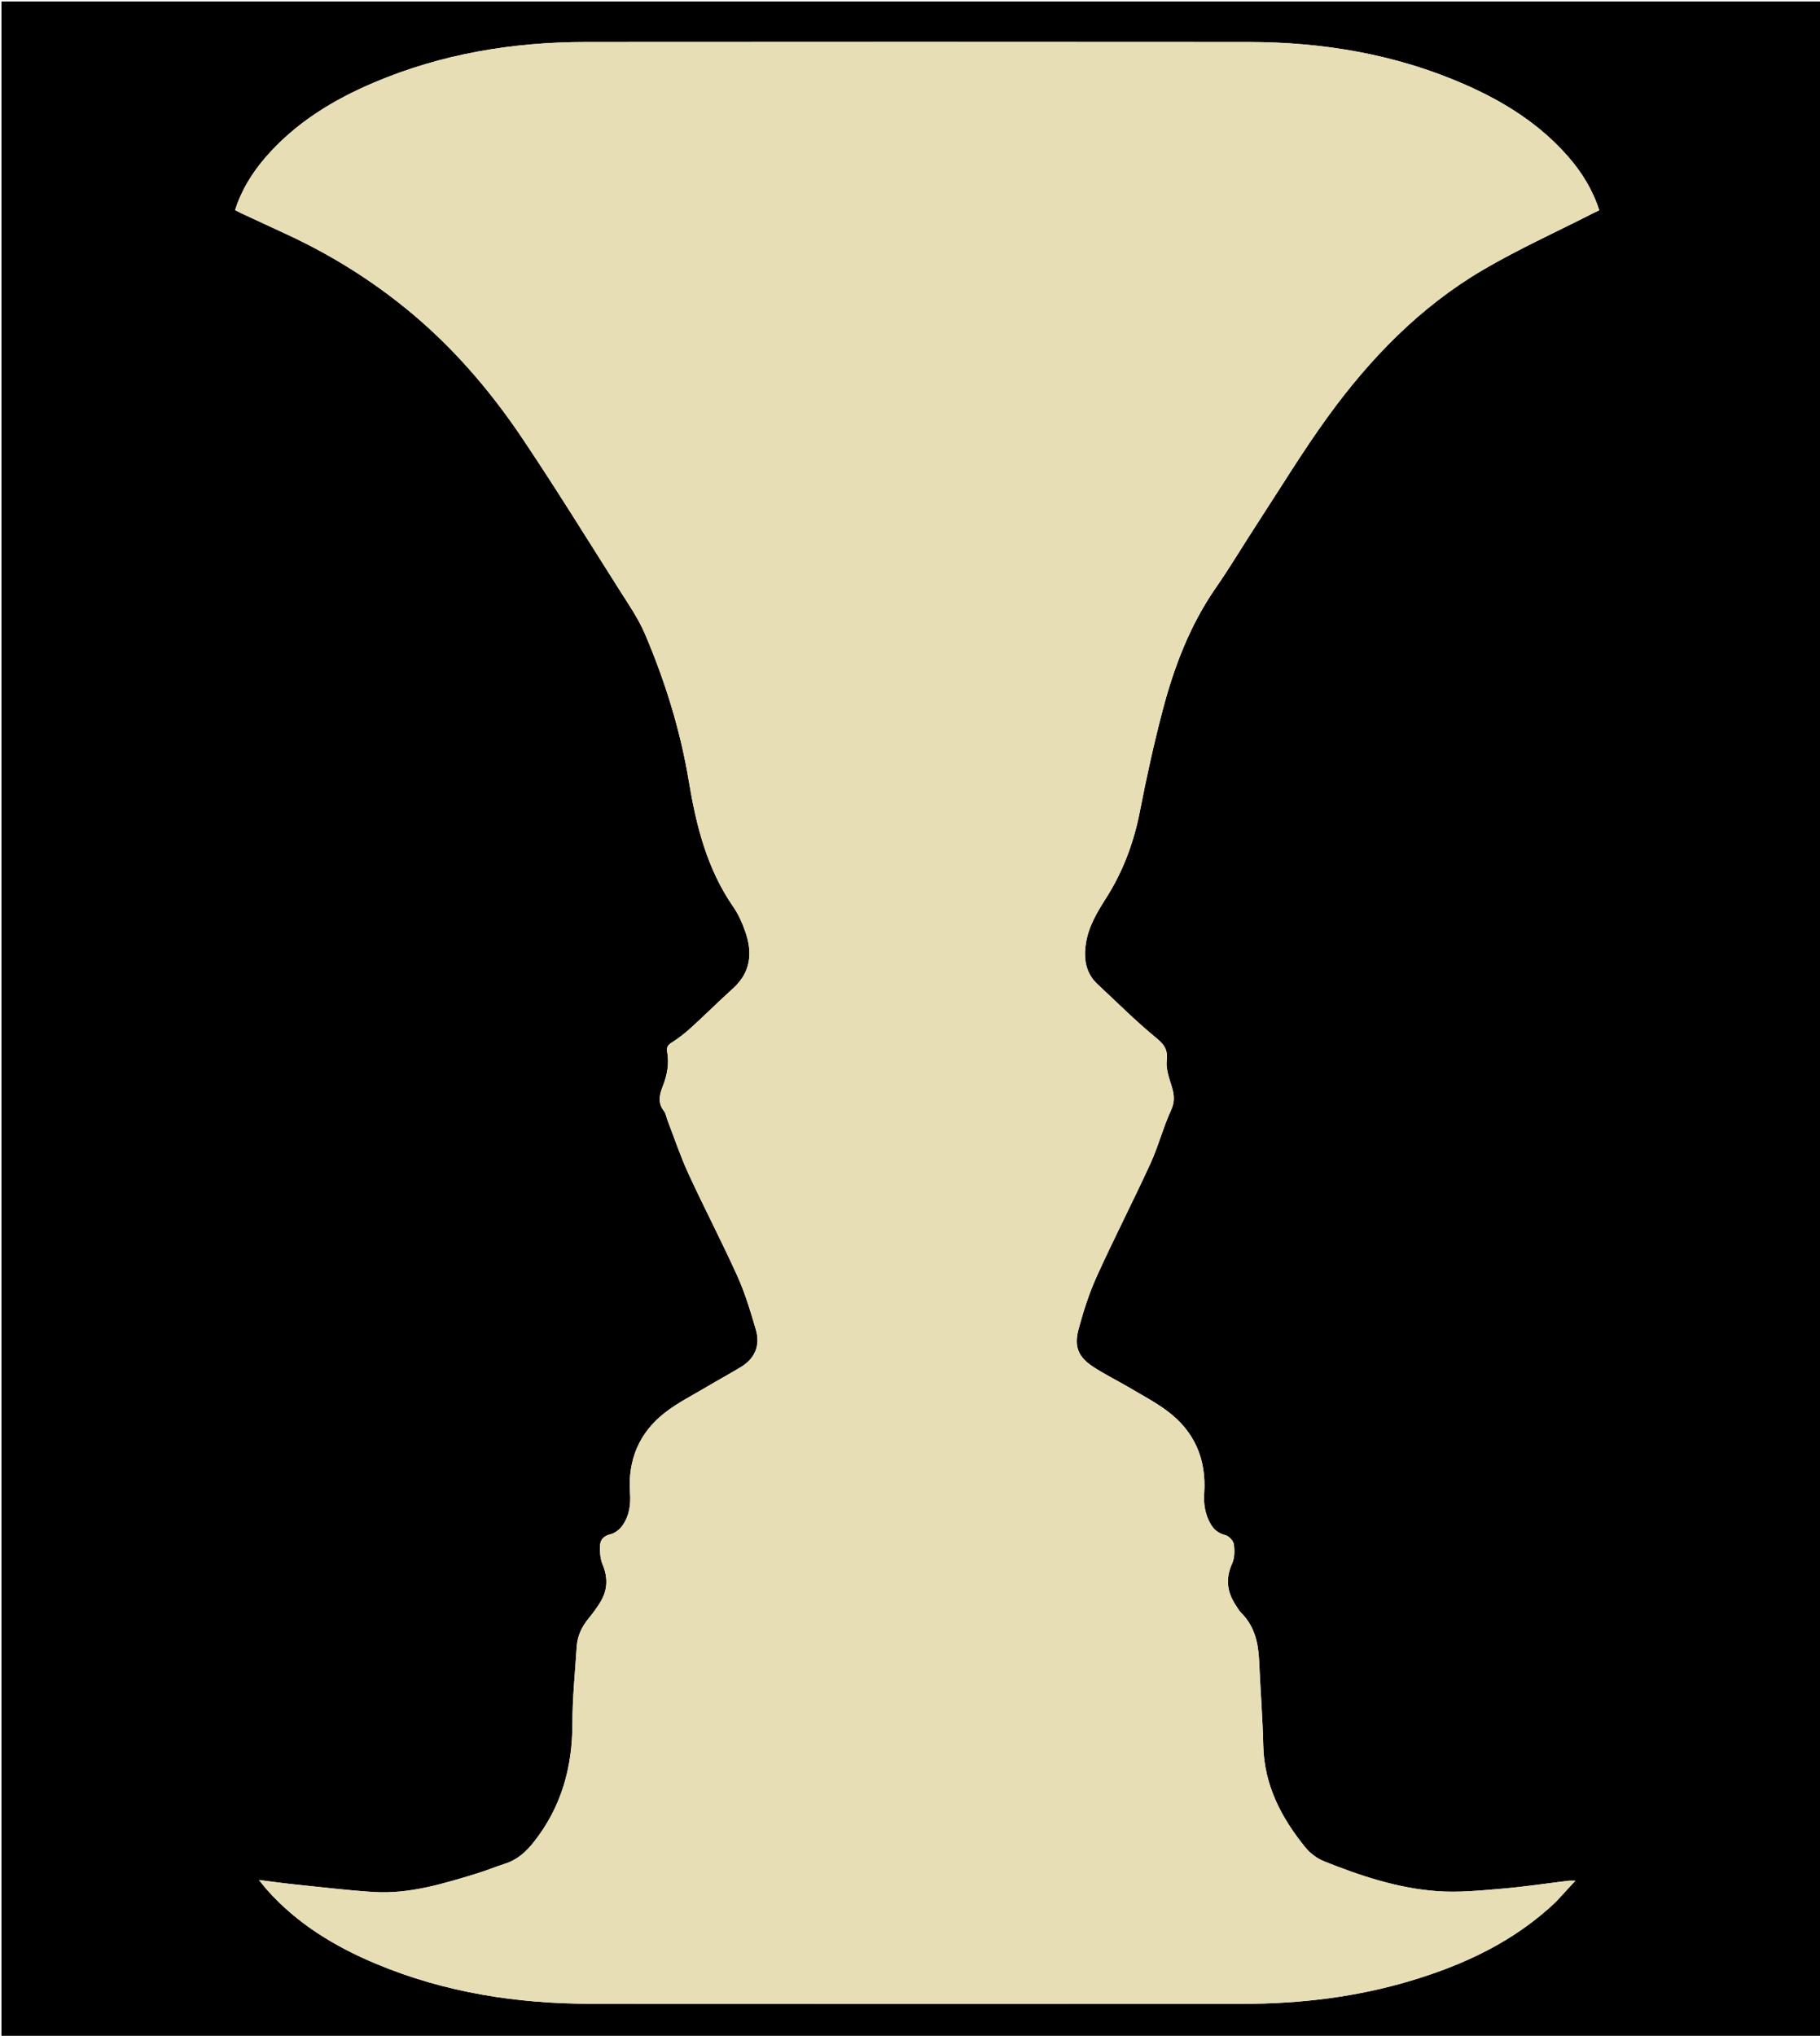 <svg version="1.1" id="Layer_1" xmlns="http://www.w3.org/2000/svg" xmlns:xlink="http://www.w3.org/1999/xlink" x="0px" y="0px"
	 width="100%" viewBox="0 0 1268 1418" enable-background="new 0 0 1268 1418" xml:space="preserve">
<path fill="#000000" opacity="1" stroke="none" 
	d="
M677,1419 
	C451.333,1419 226.167,1419 1,1419 
	C1,946.333 1,473.667 1,1 
	C423.667,1 846.333,1 1269,1 
	C1269,473.667 1269,946.333 1269,1419 
	C1071.833,1419 874.667,1419 677,1419 
M1084.102,1324.604 
	C1088.319,1320.02 1092.536,1315.436 1097.549,1309.985 
	C1095.005,1309.985 1093.899,1309.873 1092.822,1310.002 
	C1077.12,1311.892 1061.46,1314.274 1045.711,1315.593 
	C1030.971,1316.828 1016.038,1318.315 1001.365,1317.255 
	C973.946,1315.274 947.922,1306.634 922.527,1296.465 
	C917.65,1294.512 912.823,1290.921 909.505,1286.841 
	C892.684,1266.159 880.717,1243.42 880.119,1215.792 
	C879.693,1196.143 878.063,1176.523 877.224,1156.879 
	C876.689,1144.375 874.101,1132.813 864.887,1123.551 
	C863.151,1121.806 861.901,1119.552 860.553,1117.452 
	C854.724,1108.369 853.861,1099.157 858.429,1089.02 
	C860.202,1085.086 860.239,1079.911 859.583,1075.523 
	C859.221,1073.104 856.105,1069.859 853.664,1069.248 
	C848.79,1068.028 845.628,1065.385 843.347,1061.346 
	C839.64,1054.785 838.432,1047.724 838.955,1040.172 
	C840.598,1016.499 832.291,996.993 813.181,982.779 
	C805.201,976.844 796.312,972.109 787.713,967.036 
	C779.4,962.132 770.716,957.83 762.58,952.658 
	C751.299,945.487 748.041,938.341 751.518,925.503 
	C754.893,913.04 758.891,900.579 764.215,888.843 
	C776.177,862.476 789.464,836.711 801.532,810.39 
	C807.06,798.333 810.364,785.256 815.908,773.208 
	C818.599,767.36 818.115,762.694 816.453,757.119 
	C814.663,751.116 812.171,744.666 812.855,738.743 
	C813.748,731.005 811.073,727.474 805.321,722.758 
	C791.186,711.167 778.221,698.147 764.805,685.68 
	C756.391,677.861 754.902,668.065 756.534,657.246 
	C758.328,645.35 764.38,635.36 770.628,625.536 
	C782.497,606.873 789.985,586.712 794.196,564.984 
	C798.752,541.483 803.921,518.057 809.992,494.904 
	C817.958,464.523 829.048,435.369 847.187,409.241 
	C857.249,394.748 866.262,379.531 875.909,364.745 
	C892.104,339.924 907.527,314.534 924.898,290.559 
	C954.45,249.77 989.247,213.84 1032.985,188.125 
	C1057.606,173.651 1083.788,161.834 1109.271,148.828 
	C1110.848,148.023 1112.462,147.291 1114.206,146.454 
	C1109.584,132.125 1102.082,120.056 1092.596,109.17 
	C1072.575,86.196 1047.393,70.527 1019.784,58.509 
	C971.829,37.635 921.331,29.292 869.347,29.248 
	C715.691,29.118 562.034,29.126 408.378,29.244 
	C357.417,29.283 307.877,37.441 260.718,57.427 
	C232.067,69.569 205.895,85.543 185.212,109.349 
	C175.756,120.234 168.244,132.274 163.791,146.35 
	C165.227,147.09 166.367,147.73 167.55,148.28 
	C178.112,153.191 188.673,158.105 199.251,162.984 
	C233.191,178.64 264.507,198.665 292.575,223.126 
	C320.298,247.285 343.957,275.525 364.406,306.06 
	C387.569,340.647 409.488,376.071 431.771,411.243 
	C438.003,421.08 444.748,430.827 449.291,441.456 
	C463.392,474.447 474.018,508.674 479.902,544.085 
	C485.086,575.278 492.624,605.311 510.962,631.772 
	C514.424,636.769 516.988,642.565 519.05,648.32 
	C524.407,663.268 523.351,677.044 510.681,688.483 
	C500.915,697.299 491.591,706.605 481.858,715.46 
	C477.564,719.365 472.983,723.079 468.066,726.127 
	C465.3,727.841 464.264,729.511 464.8,732.44 
	C466.316,740.739 464.878,748.671 461.841,756.398 
	C459.524,762.294 457.995,768.025 462.517,773.78 
	C463.886,775.521 464.198,778.084 465.037,780.254 
	C469.832,792.654 474.02,805.334 479.575,817.385 
	C490.652,841.417 502.934,864.897 513.807,889.016 
	C519.171,900.914 522.959,913.595 526.623,926.166 
	C529.837,937.191 525.999,946.233 516.069,952.249 
	C508.383,956.905 500.459,961.168 492.742,965.774 
	C482.744,971.743 472.159,977.003 463.05,984.131 
	C445.181,998.115 437.313,1017.164 438.959,1039.862 
	C439.559,1048.134 438.393,1055.948 433.582,1062.687 
	C431.702,1065.32 428.503,1067.886 425.46,1068.607 
	C420.931,1069.681 418.322,1072.187 418.11,1076.162 
	C417.872,1080.638 418.121,1085.581 419.812,1089.63 
	C423.666,1098.855 423.403,1107.474 418.288,1115.883 
	C415.874,1119.851 413.085,1123.632 410.127,1127.218 
	C405.312,1133.056 402.249,1139.554 401.779,1147.128 
	C400.676,1164.917 398.808,1182.713 398.808,1200.505 
	C398.807,1231.056 391.091,1258.683 372.009,1282.897 
	C366.613,1289.745 360.565,1295.323 352.088,1298.034 
	C345.438,1300.16 338.974,1302.879 332.299,1304.914 
	C308.703,1312.106 285.017,1319.435 259.948,1317.814 
	C241.347,1316.611 222.814,1314.332 204.262,1312.423 
	C196.793,1311.655 189.354,1310.594 180.43,1309.483 
	C182.907,1312.524 184.282,1314.338 185.785,1316.039 
	C206.77,1339.795 233.125,1355.752 261.987,1367.838 
	C309.875,1387.891 360.154,1395.651 411.759,1395.687 
	C563.249,1395.791 714.739,1395.749 866.229,1395.707 
	C905.914,1395.696 945.018,1391.031 983.106,1379.593 
	C1020.338,1368.411 1054.978,1352.256 1084.102,1324.604 
z"/>
<path fill="#E8DEB5" opacity="1" stroke="none" 
	d="
M1083.849,1324.852 
	C1054.978,1352.256 1020.338,1368.411 983.106,1379.593 
	C945.018,1391.031 905.914,1395.696 866.229,1395.707 
	C714.739,1395.749 563.249,1395.791 411.759,1395.687 
	C360.154,1395.651 309.875,1387.891 261.987,1367.838 
	C233.125,1355.752 206.77,1339.795 185.785,1316.039 
	C184.282,1314.338 182.907,1312.524 180.43,1309.483 
	C189.354,1310.594 196.793,1311.655 204.262,1312.423 
	C222.814,1314.332 241.347,1316.611 259.948,1317.814 
	C285.017,1319.435 308.703,1312.106 332.299,1304.914 
	C338.974,1302.879 345.438,1300.16 352.088,1298.034 
	C360.565,1295.323 366.613,1289.745 372.009,1282.897 
	C391.091,1258.683 398.807,1231.056 398.808,1200.505 
	C398.808,1182.713 400.676,1164.917 401.779,1147.128 
	C402.249,1139.554 405.312,1133.056 410.127,1127.218 
	C413.085,1123.632 415.874,1119.851 418.288,1115.883 
	C423.403,1107.474 423.666,1098.855 419.812,1089.63 
	C418.121,1085.581 417.872,1080.638 418.11,1076.162 
	C418.322,1072.187 420.931,1069.681 425.46,1068.607 
	C428.503,1067.886 431.702,1065.32 433.582,1062.687 
	C438.393,1055.948 439.559,1048.134 438.959,1039.862 
	C437.313,1017.164 445.181,998.115 463.05,984.131 
	C472.159,977.003 482.744,971.743 492.742,965.774 
	C500.459,961.168 508.383,956.905 516.069,952.249 
	C525.999,946.233 529.837,937.191 526.623,926.166 
	C522.959,913.595 519.171,900.914 513.807,889.016 
	C502.934,864.897 490.652,841.417 479.575,817.385 
	C474.02,805.334 469.832,792.654 465.037,780.254 
	C464.198,778.084 463.886,775.521 462.517,773.78 
	C457.995,768.025 459.524,762.294 461.841,756.398 
	C464.878,748.671 466.316,740.739 464.8,732.44 
	C464.264,729.511 465.3,727.841 468.066,726.127 
	C472.983,723.079 477.564,719.365 481.858,715.46 
	C491.591,706.605 500.915,697.299 510.681,688.483 
	C523.351,677.044 524.407,663.268 519.05,648.32 
	C516.988,642.565 514.424,636.769 510.962,631.772 
	C492.624,605.311 485.086,575.278 479.902,544.085 
	C474.018,508.674 463.392,474.447 449.291,441.456 
	C444.748,430.827 438.003,421.08 431.771,411.243 
	C409.488,376.071 387.569,340.647 364.406,306.06 
	C343.957,275.525 320.298,247.285 292.575,223.126 
	C264.507,198.665 233.191,178.64 199.251,162.984 
	C188.673,158.105 178.112,153.191 167.55,148.28 
	C166.367,147.73 165.227,147.09 163.791,146.35 
	C168.244,132.274 175.756,120.234 185.212,109.349 
	C205.895,85.543 232.067,69.569 260.718,57.427 
	C307.877,37.441 357.417,29.283 408.378,29.244 
	C562.034,29.126 715.691,29.118 869.347,29.248 
	C921.331,29.292 971.829,37.635 1019.784,58.509 
	C1047.393,70.527 1072.575,86.196 1092.596,109.17 
	C1102.082,120.056 1109.584,132.125 1114.206,146.454 
	C1112.462,147.291 1110.848,148.023 1109.271,148.828 
	C1083.788,161.834 1057.606,173.651 1032.985,188.125 
	C989.247,213.84 954.45,249.77 924.898,290.559 
	C907.527,314.534 892.104,339.924 875.909,364.745 
	C866.262,379.531 857.249,394.748 847.187,409.241 
	C829.048,435.369 817.958,464.523 809.992,494.904 
	C803.921,518.057 798.752,541.483 794.196,564.984 
	C789.985,586.712 782.497,606.873 770.628,625.536 
	C764.38,635.36 758.328,645.35 756.534,657.246 
	C754.902,668.065 756.391,677.861 764.805,685.68 
	C778.221,698.147 791.186,711.167 805.321,722.758 
	C811.073,727.474 813.748,731.005 812.855,738.743 
	C812.171,744.666 814.663,751.116 816.453,757.119 
	C818.115,762.694 818.599,767.36 815.908,773.208 
	C810.364,785.256 807.06,798.333 801.532,810.39 
	C789.464,836.711 776.177,862.476 764.215,888.843 
	C758.891,900.579 754.893,913.04 751.518,925.503 
	C748.041,938.341 751.299,945.487 762.58,952.658 
	C770.716,957.83 779.4,962.132 787.713,967.036 
	C796.312,972.109 805.201,976.844 813.181,982.779 
	C832.291,996.993 840.598,1016.499 838.955,1040.172 
	C838.432,1047.724 839.64,1054.785 843.347,1061.346 
	C845.628,1065.385 848.79,1068.028 853.664,1069.248 
	C856.105,1069.859 859.221,1073.104 859.583,1075.523 
	C860.239,1079.911 860.202,1085.086 858.429,1089.02 
	C853.861,1099.157 854.724,1108.369 860.553,1117.452 
	C861.901,1119.552 863.151,1121.806 864.887,1123.551 
	C874.101,1132.813 876.689,1144.375 877.224,1156.879 
	C878.063,1176.523 879.693,1196.143 880.119,1215.792 
	C880.717,1243.42 892.684,1266.159 909.505,1286.841 
	C912.823,1290.921 917.65,1294.512 922.527,1296.465 
	C947.922,1306.634 973.946,1315.274 1001.365,1317.255 
	C1016.038,1318.315 1030.971,1316.828 1045.711,1315.593 
	C1061.46,1314.274 1077.12,1311.892 1092.822,1310.002 
	C1093.899,1309.873 1095.005,1309.985 1097.549,1309.985 
	C1092.536,1315.436 1088.319,1320.02 1083.849,1324.852 
z"/>
</svg>